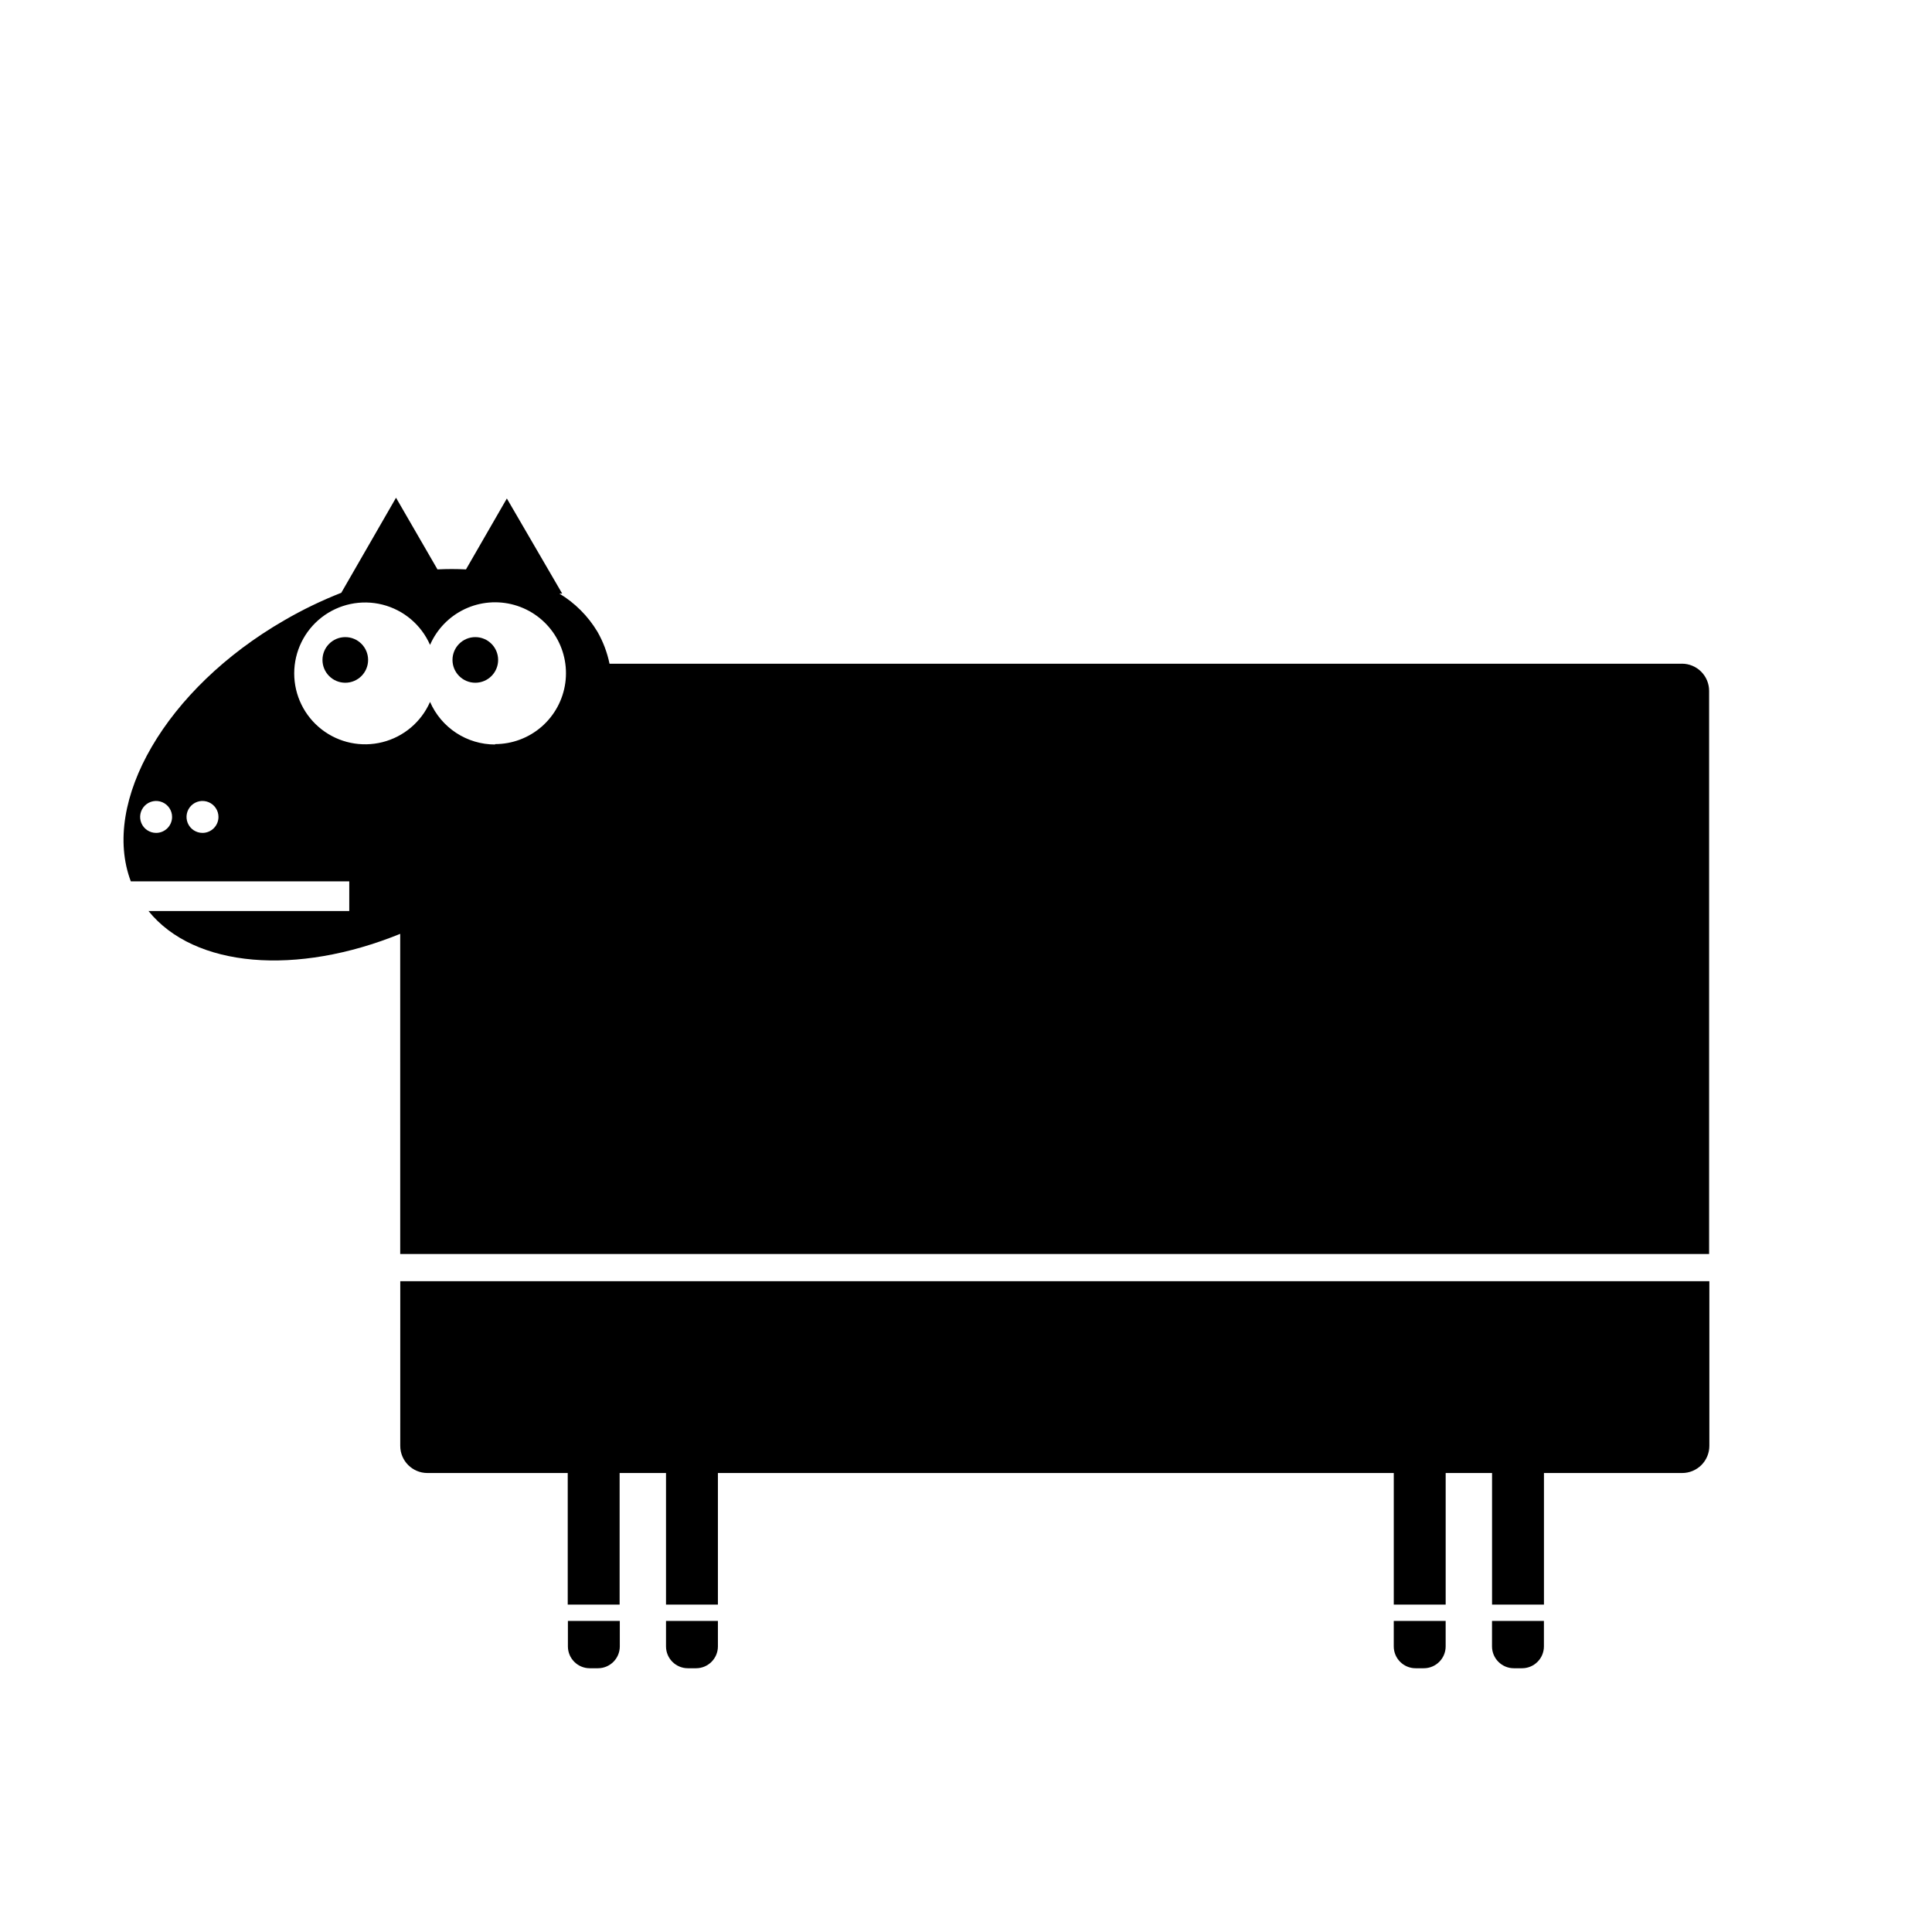 <?xml version="1.0" encoding="UTF-8"?>
<!-- The Best Svg Icon site in the world: iconSvg.co, Visit us! https://iconsvg.co -->
<svg fill="#000000" width="800px" height="800px" version="1.1" viewBox="144 144 512 512" xmlns="http://www.w3.org/2000/svg">
 <g>
  <path d="m513.36 580.31c0 3.199 2.594 5.793 5.793 5.793h2.168c3.199 0 5.793-2.594 5.793-5.793v-6.75h-13.754z"/>
  <path d="m539.4 580.31c0 3.199 2.594 5.793 5.793 5.793h2.168c3.199 0 5.793-2.594 5.793-5.793v-6.75h-13.754z"/>
  <path d="m294.5 580.31c0 3.199 2.594 5.793 5.793 5.793h2.168c3.199 0 5.793-2.594 5.793-5.793v-6.75h-13.754z"/>
  <path d="m320.5 580.31c0 3.199 2.594 5.793 5.797 5.793h2.168-0.004c3.199 0 5.793-2.594 5.793-5.793v-6.75h-13.754z"/>
  <path d="m241.55 318.89c0 3.336-2.707 6.043-6.047 6.043s-6.043-2.707-6.043-6.043c0-3.34 2.703-6.047 6.043-6.047s6.047 2.707 6.047 6.047"/>
  <path d="m276.01 318.89c0 3.336-2.707 6.043-6.047 6.043s-6.047-2.707-6.047-6.043c0-3.34 2.707-6.047 6.047-6.047s6.047 2.707 6.047 6.047"/>
  <path d="m250.07 527.16c0 3.981 3.223 7.203 7.203 7.203h37.18v34.863h13.754v-34.863h12.293v34.863h13.754v-34.863h179.11v34.863h13.754v-34.863h12.293v34.863h13.754v-34.863h36.629c1.91 0 3.742-0.758 5.094-2.109 1.352-1.352 2.109-3.184 2.109-5.094v-43.629h-346.92z"/>
  <path d="m589.73 319.89h-284.2c-0.617-2.992-1.703-5.867-3.227-8.516-2.484-4.133-5.945-7.59-10.074-10.078h0.754l-14.66-25.191-10.832 18.793c-2.516-0.129-5.039-0.129-7.555 0l-10.984-18.992-14.508 25.191h-0.004c-5.215 2.047-10.27 4.488-15.113 7.305-31.438 18.137-48.617 48.113-40.656 69.172h57.887v7.859h-53.203c12.191 15.113 39.348 17.18 66.703 6.047l0.004 84.84h346.87v-149.23c0-1.91-0.758-3.742-2.109-5.094-1.352-1.352-3.184-2.109-5.094-2.109zm-404.36 44.836c-1.711 0-3.254-1.031-3.91-2.609-0.652-1.582-0.293-3.402 0.918-4.613 1.211-1.211 3.031-1.574 4.613-0.918 1.582 0.656 2.613 2.199 2.613 3.91 0 1.121-0.449 2.199-1.242 2.992-0.793 0.793-1.867 1.238-2.992 1.238zm12.293 0c-1.711 0-3.254-1.031-3.91-2.609-0.652-1.582-0.293-3.402 0.918-4.613 1.211-1.211 3.031-1.574 4.613-0.918 1.582 0.656 2.613 2.199 2.613 3.91 0 1.121-0.449 2.199-1.242 2.992-0.793 0.793-1.871 1.238-2.992 1.238zm77.535-23.426c-3.656 0-7.238-1.066-10.297-3.07-3.062-2.008-5.469-4.859-6.934-8.215-2.328 5.305-6.977 9.242-12.598 10.66-5.617 1.422-11.578 0.172-16.152-3.391-4.57-3.559-7.246-9.031-7.246-14.828 0-5.793 2.676-11.266 7.246-14.828 4.574-3.559 10.535-4.809 16.152-3.391 5.621 1.422 10.27 5.356 12.598 10.664 1.816-4.164 5.074-7.527 9.176-9.473 4.102-1.945 8.766-2.34 13.137-1.113 4.371 1.227 8.148 3.996 10.637 7.793s3.516 8.367 2.898 12.863c-0.621 4.496-2.848 8.617-6.269 11.602-3.422 2.981-7.805 4.625-12.348 4.625z"/>
 </g>
</svg>